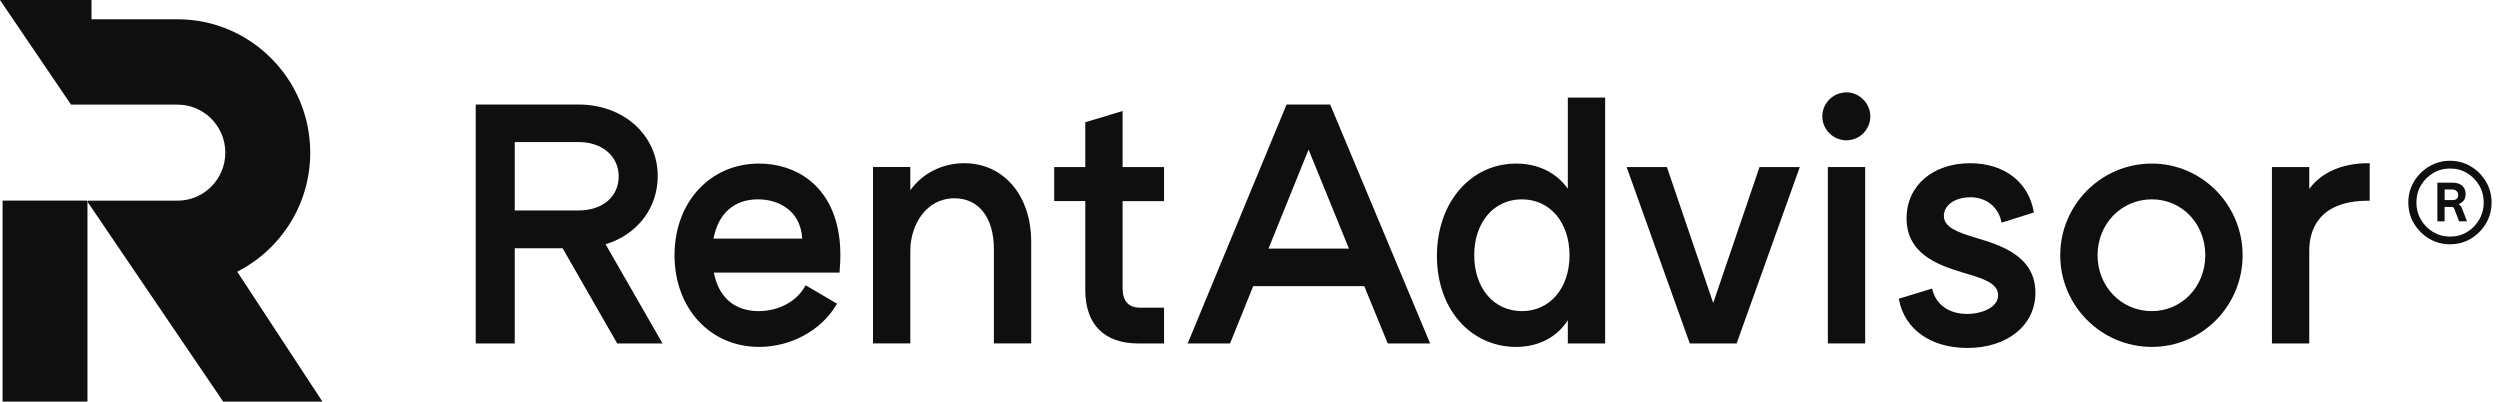 <?xml version="1.0" encoding="UTF-8"?>
<svg xmlns="http://www.w3.org/2000/svg" width="249" height="40" viewBox="0 0 249 40" fill="none">
  <path d="M65.51 17.536C65.51 13.474 62.124 10.411 57.633 10.411H47.381V34.206H51.269V24.73H56.038L61.472 34.206H65.989L60.317 24.33C63.477 23.369 65.51 20.722 65.51 17.536ZM51.269 14.148H57.63C59.979 14.148 61.62 15.556 61.62 17.572C61.62 19.588 60.017 20.959 57.63 20.959H51.269V14.148Z" fill="#100F0F"></path>
  <path d="M75.611 16.291C70.727 16.291 67.183 20.13 67.183 25.422C67.183 30.713 70.727 34.552 75.611 34.552C78.771 34.552 81.788 32.909 83.296 30.369L83.368 30.248L80.237 28.41L80.167 28.536C79.341 30.026 77.538 30.988 75.575 30.988C73.165 30.988 71.581 29.627 71.098 27.151H83.612L83.625 27.024C83.728 25.907 83.728 24.862 83.625 23.919C83.003 18.294 79.077 16.291 75.611 16.291ZM75.507 19.855C77.441 19.855 79.731 20.881 79.901 23.762H71.062C71.552 21.241 73.124 19.855 75.505 19.855" fill="#100F0F"></path>
  <path d="M96.034 16.255C93.86 16.255 91.888 17.254 90.668 18.945V16.635H86.95V34.204H90.668V24.97C90.668 22.439 92.211 19.749 95.07 19.749C97.489 19.749 98.99 21.682 98.99 24.796V34.204H102.707V24.071C102.707 19.469 99.962 16.255 96.034 16.255Z" fill="#100F0F"></path>
  <path d="M111.812 11.055L108.094 12.177V16.637H104.999V20.029H108.094V28.881C108.094 32.315 109.975 34.209 113.393 34.209H115.94V30.645H113.566C112.402 30.645 111.812 29.994 111.812 28.709V20.031H115.94V16.639H111.812V11.057V11.055Z" fill="#100F0F"></path>
  <path d="M128.142 10.411L118.293 34.206H122.514L124.819 28.5H135.88L138.219 34.206H142.44L132.486 10.411H128.14H128.142ZM134.356 24.764H126.341L130.333 14.899L134.356 24.764Z" fill="#100F0F"></path>
  <path d="M156.155 18.797C155.026 17.199 153.184 16.291 151.031 16.291C146.481 16.291 143.153 20.13 143.117 25.422C143.101 28.201 144.007 30.658 145.671 32.343C147.079 33.77 148.971 34.554 150.995 34.554C153.224 34.554 155.075 33.59 156.155 31.892V34.209H159.872V9.72H156.155V18.797ZM156.325 25.422C156.325 28.699 154.373 30.988 151.579 30.988C148.785 30.988 146.833 28.699 146.833 25.422C146.833 22.144 148.785 19.855 151.579 19.855C154.373 19.855 156.325 22.144 156.325 25.422Z" fill="#100F0F"></path>
  <path d="M170.636 30.178L166.022 16.637H162.01L168.302 34.206H172.968L179.26 16.637H175.249L170.636 30.178Z" fill="#100F0F"></path>
  <path d="M183.911 9.2C182.583 9.2 181.503 10.271 181.503 11.587C181.503 12.904 182.583 13.974 183.911 13.974C185.239 13.974 186.285 12.88 186.285 11.587C186.285 10.294 185.197 9.2 183.911 9.2Z" fill="#100F0F"></path>
  <path d="M185.771 16.637H182.054V34.206H185.771V16.637Z" fill="#100F0F"></path>
  <path d="M196.9 23.715L196.609 23.628C194.968 23.126 193.61 22.621 193.61 21.512C193.61 20.404 194.749 19.647 196.259 19.647C197.769 19.647 198.998 20.558 199.323 22.028L199.356 22.176L202.576 21.161L202.553 21.04C202.009 18.089 199.584 16.257 196.225 16.257C192.497 16.257 189.895 18.504 189.895 21.722C189.895 25.182 192.788 26.337 195.498 27.147C197.461 27.726 199.01 28.182 199.01 29.401C199.01 30.619 197.416 31.266 195.915 31.266C194.148 31.266 192.862 30.374 192.472 28.879L192.436 28.739L189.117 29.752L189.143 29.875C189.722 32.824 192.331 34.656 195.951 34.656C199.94 34.656 202.728 32.394 202.728 29.157C202.728 25.474 199.221 24.417 196.9 23.717" fill="#100F0F"></path>
  <path d="M214.317 16.291C209.29 16.291 205.199 20.387 205.199 25.422C205.199 30.456 209.29 34.552 214.317 34.552C219.343 34.552 223.364 30.456 223.364 25.422C223.364 20.387 219.305 16.291 214.317 16.291ZM214.317 30.988C211.289 30.988 208.917 28.544 208.917 25.422C208.917 22.299 211.289 19.855 214.317 19.855C217.344 19.855 219.647 22.299 219.647 25.422C219.647 28.544 217.306 30.988 214.317 30.988Z" fill="#100F0F"></path>
  <path d="M235.882 16.255C233.293 16.255 231.224 17.16 230.002 18.814V16.637H226.284V34.206H230.002V24.972C230.002 23.113 230.765 19.992 235.882 19.992H236.021V16.255H235.882Z" fill="#100F0F"></path>
  <path d="M244.026 16.014C244.787 16.014 245.481 16.202 246.103 16.578C246.727 16.955 247.227 17.457 247.6 18.085C247.973 18.712 248.161 19.41 248.161 20.173C248.161 20.936 247.973 21.633 247.6 22.263C247.225 22.89 246.725 23.393 246.103 23.768C245.479 24.145 244.785 24.332 244.026 24.332C243.267 24.332 242.569 24.143 241.939 23.768C241.308 23.391 240.806 22.89 240.431 22.263C240.056 21.636 239.868 20.938 239.868 20.173C239.868 19.408 240.056 18.712 240.431 18.085C240.804 17.457 241.308 16.955 241.939 16.578C242.569 16.2 243.265 16.014 244.026 16.014ZM244.043 23.565C244.661 23.565 245.22 23.412 245.719 23.109C246.221 22.806 246.624 22.395 246.925 21.879C247.227 21.364 247.379 20.794 247.379 20.175C247.379 19.556 247.227 18.973 246.925 18.462C246.624 17.951 246.221 17.544 245.719 17.241C245.218 16.938 244.659 16.785 244.043 16.785C243.427 16.785 242.848 16.938 242.339 17.241C241.831 17.544 241.426 17.951 241.125 18.462C240.823 18.973 240.672 19.543 240.672 20.175C240.672 20.807 240.823 21.364 241.125 21.879C241.426 22.397 241.831 22.806 242.339 23.109C242.848 23.412 243.415 23.565 244.043 23.565ZM244.931 20.387C245.036 20.429 245.125 20.54 245.199 20.72L245.717 22.047H244.931L244.444 20.798C244.402 20.713 244.37 20.66 244.349 20.641C244.328 20.62 244.281 20.61 244.208 20.61H243.484V22.047H242.761V18.193H244.3C244.688 18.193 244.996 18.293 245.228 18.494C245.458 18.693 245.574 18.969 245.574 19.316C245.574 19.802 245.359 20.133 244.929 20.311V20.389L244.931 20.387ZM244.224 18.871H243.486V19.929H244.288C244.465 19.929 244.604 19.882 244.703 19.787C244.802 19.692 244.846 19.567 244.836 19.408C244.836 19.251 244.779 19.121 244.663 19.02C244.547 18.92 244.402 18.869 244.222 18.869" fill="#100F0F"></path>
  <path d="M23.628 27.062C27.936 24.87 30.899 20.381 30.899 15.204C30.899 7.88 24.971 1.921 17.686 1.921H9.113V0H0L1.303 1.921L7.074 10.421H17.684C20.307 10.421 22.441 12.567 22.441 15.204C22.441 17.841 20.307 19.986 17.684 19.986H8.713V20.096C13.219 26.732 17.722 33.367 22.228 40H32.115L23.628 27.06V27.062Z" fill="#100F0F"></path>
  <path d="M8.632 19.978H0.257V40H8.712V28.487V20.097L8.643 19.995L8.632 19.978Z" fill="#100F0F"></path>
</svg>
